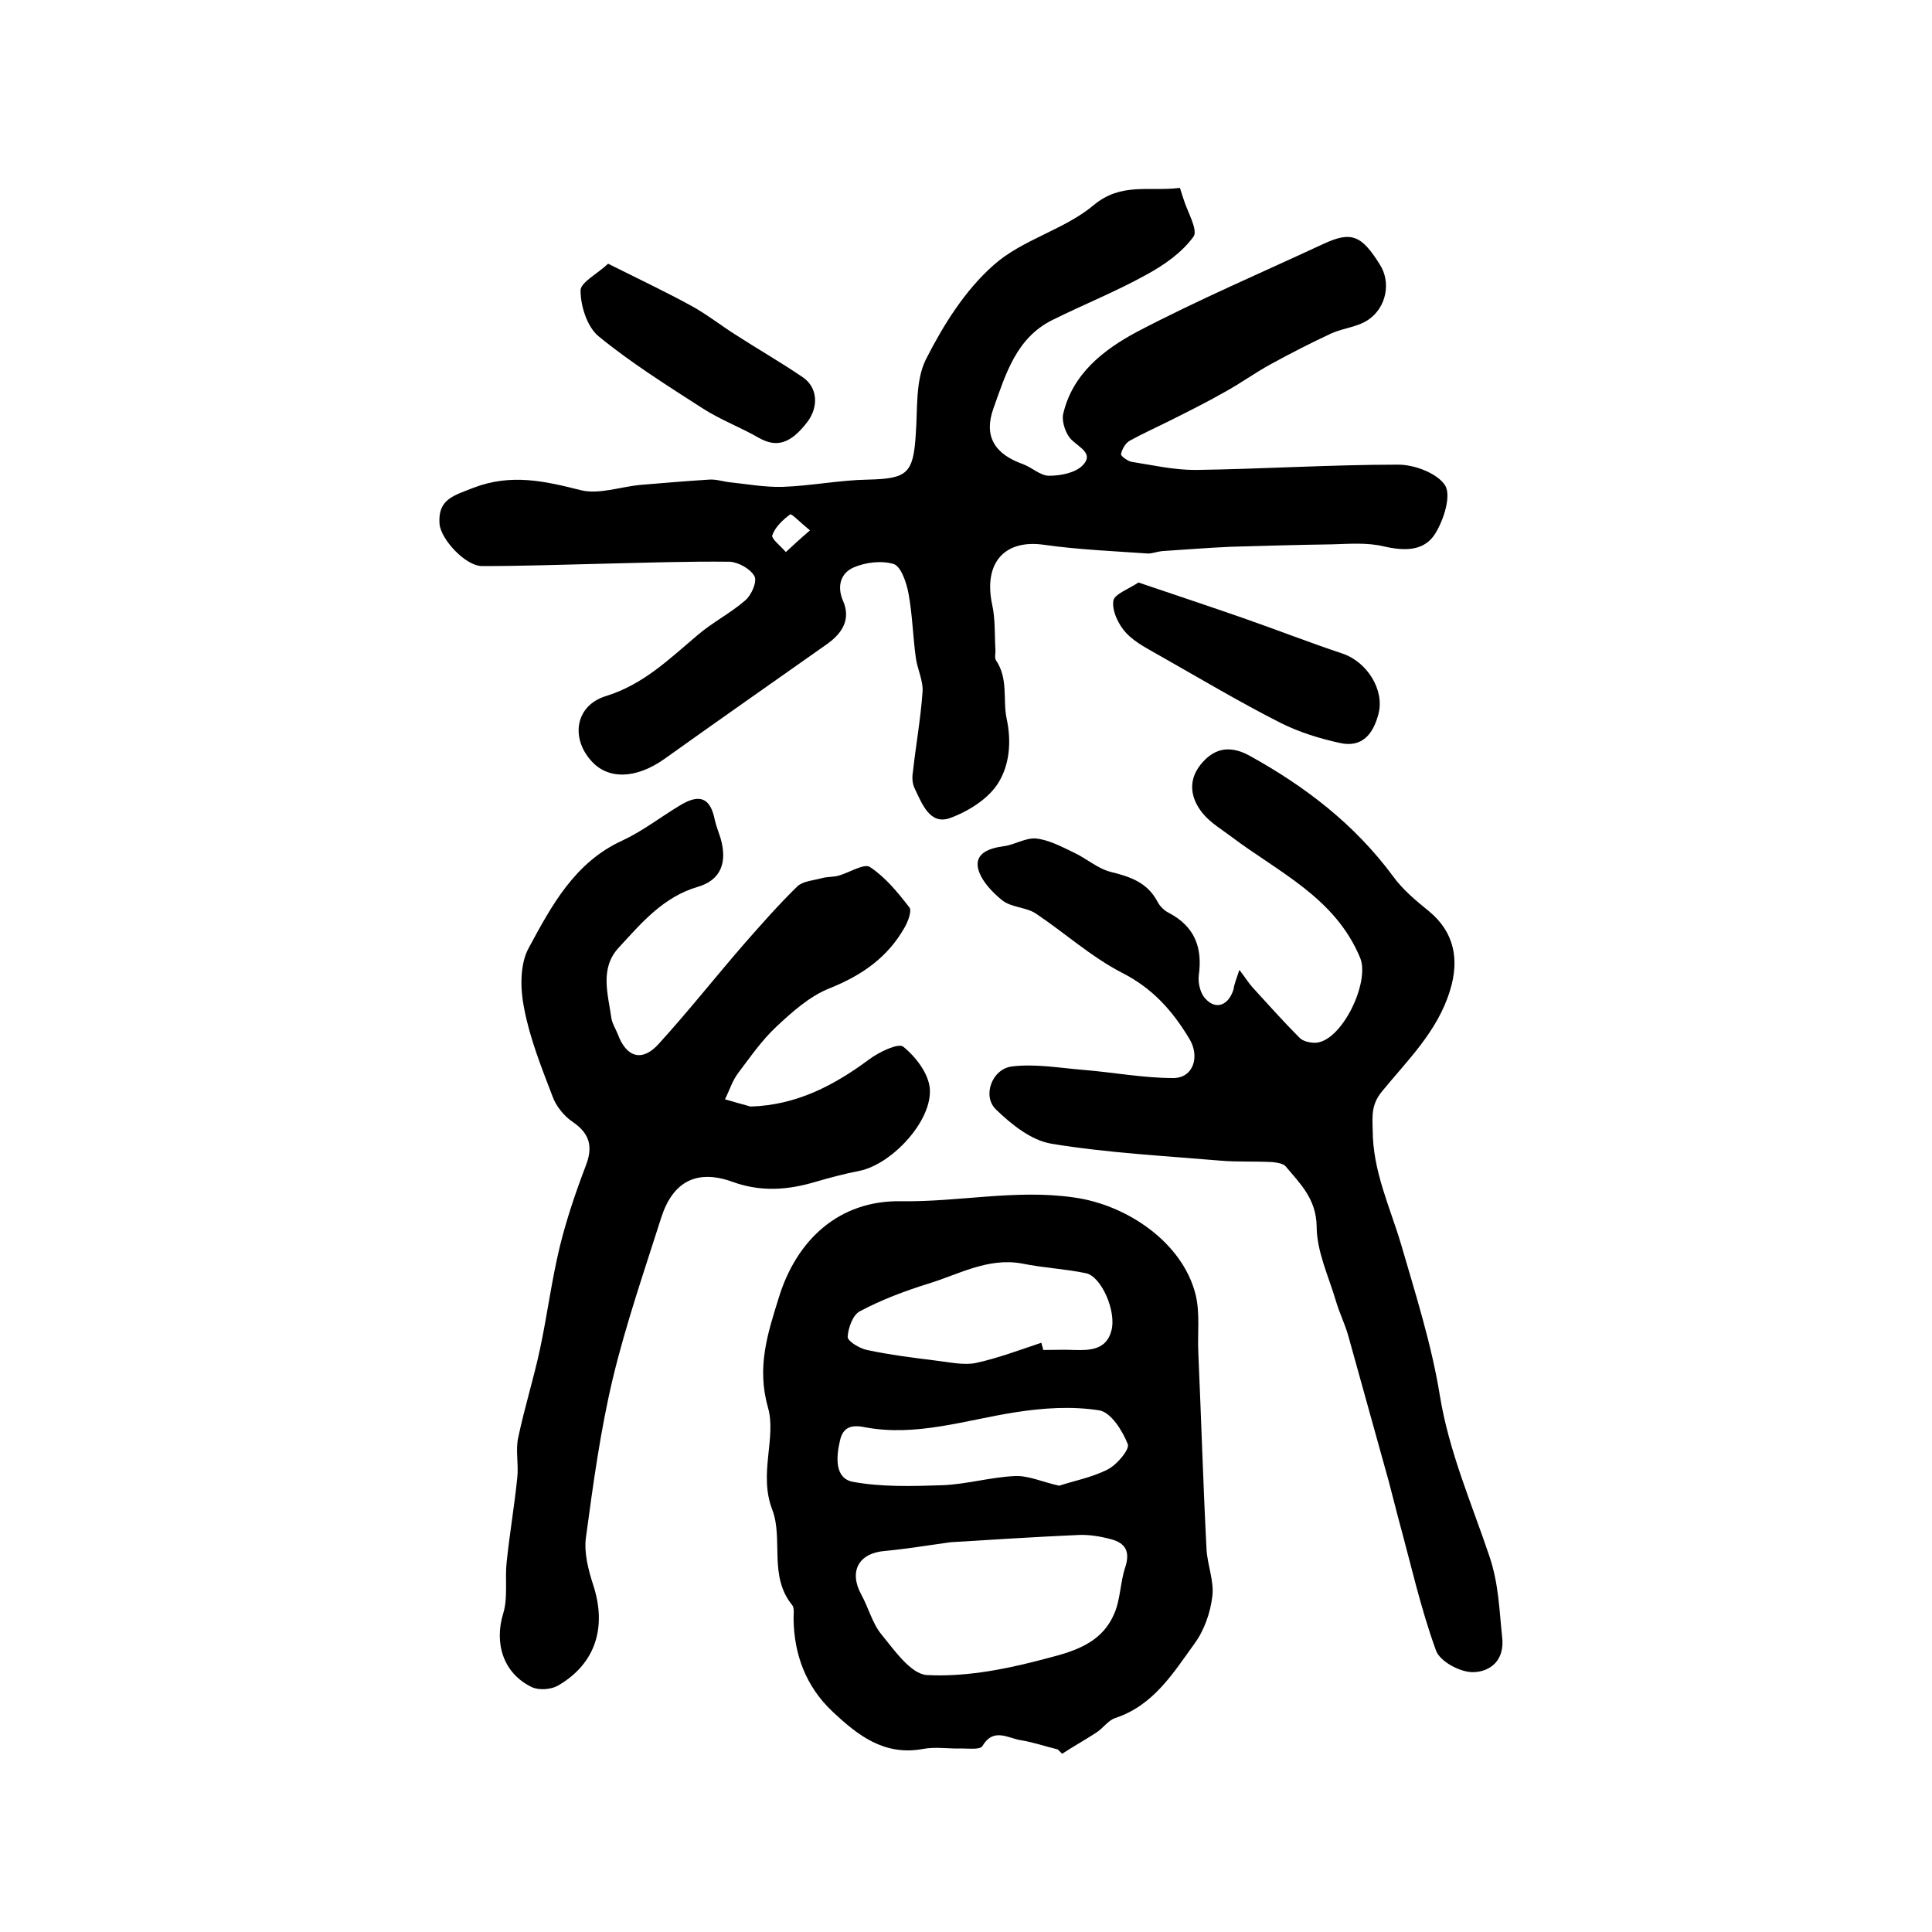 <?xml version="1.0" encoding="utf-8"?>
<!-- Generator: Adobe Illustrator 22.0.0, SVG Export Plug-In . SVG Version: 6.00 Build 0)  -->
<svg version="1.1" id="图层_1" xmlns="http://www.w3.org/2000/svg" xmlns:xlink="http://www.w3.org/1999/xlink" x="0px" y="0px"
	 viewBox="0 0 400 400" style="enable-background:new 0 0 400 400;" xml:space="preserve">
<style type="text/css">
	.st0{fill:#FFFFFF;}
</style>
<g>
	
	<path d="M244.3,38.9c0.3,1,0.5,1.6,0.7,2.2c0.8,2.7,3.1,6.5,2.1,7.9c-2.4,3.3-6.1,5.9-9.8,7.9c-6.3,3.5-13.1,6.2-19.5,9.4
		c-7.4,3.7-9.6,11.2-12.1,18.2c-2.1,5.8,0.2,9.5,6.1,11.6c1.9,0.7,3.6,2.4,5.4,2.4c2.4,0,5.4-0.6,6.9-2.1c2.4-2.4-0.4-3.6-2.2-5.3
		c-1.2-1.1-2.1-3.7-1.8-5.3c1.9-8.4,8.4-13.4,15.3-17.1c12.6-6.6,25.7-12.2,38.6-18.2c5.8-2.7,7.9-1.8,11.7,4.3
		c2.3,3.6,1.4,8.8-2.4,11.4c-2.2,1.5-5.1,1.7-7.6,2.8c-4.3,2-8.4,4.1-12.6,6.4c-3.3,1.8-6.3,4-9.6,5.8c-3.7,2.1-7.5,4-11.3,5.9
		c-2.8,1.4-5.7,2.7-8.4,4.2c-0.8,0.5-1.5,1.7-1.7,2.7c-0.1,0.4,1.3,1.4,2.1,1.6c4.4,0.7,8.8,1.7,13.3,1.7c14-0.2,28-1.1,42-1.1
		c3.4,0,8.1,1.8,9.7,4.3c1.3,2.2-0.3,7.1-2,9.9c-2.3,3.8-6.5,3.7-10.8,2.7c-3.4-0.8-7.1-0.5-10.6-0.4c-7,0.1-13.9,0.3-20.9,0.5
		c-4.8,0.2-9.5,0.6-14.3,0.9c-1,0.1-2,0.5-2.9,0.5c-7.2-0.5-14.4-0.8-21.5-1.8c-8.2-1.2-12.6,3.7-10.8,12.3c0.7,3.1,0.5,6.4,0.7,9.6
		c0,0.7-0.2,1.5,0.1,2c2.6,3.8,1.4,8.2,2.2,12c1.1,5.1,0.5,9.7-1.6,13.2c-2,3.4-6.3,6.1-10.2,7.5c-4.1,1.4-5.7-3-7.2-6.1
		c-0.5-1-0.6-2.3-0.4-3.4c0.6-5.5,1.6-11,2-16.6c0.2-2.3-1.1-4.8-1.4-7.2c-0.6-4.4-0.7-8.9-1.5-13.2c-0.4-2.2-1.5-5.5-3-6.1
		c-2.5-0.8-5.9-0.4-8.4,0.7c-2.5,1.1-3.5,3.7-2.2,6.8c1.7,3.8,0,6.7-3.2,9c-11.2,7.9-22.5,15.8-33.7,23.8
		c-5.9,4.2-11.8,4.4-15.3,0.3c-4.2-4.8-3.1-11.4,3.2-13.3c7.7-2.4,13-7.6,18.8-12.5c3.1-2.7,6.9-4.6,10-7.3c1.3-1.1,2.5-3.9,1.9-5
		c-0.8-1.5-3.3-2.9-5.1-3c-8.6-0.1-17.3,0.2-25.9,0.4c-8.5,0.2-16.9,0.5-25.4,0.5c-3.4,0-8.5-5.5-8.8-8.7c-0.4-5.2,3-5.9,7-7.5
		c7.8-3,14.8-1.4,22.3,0.5c3.7,0.9,8.1-0.7,12.2-1.1c4.8-0.4,9.5-0.8,14.3-1.1c1.3-0.1,2.6,0.3,3.9,0.5c3.8,0.4,7.6,1.1,11.3,1
		c5.9-0.2,11.8-1.4,17.7-1.5c8.1-0.2,9.4-1.2,9.9-9.4c0.4-5.2-0.1-11.1,2.1-15.5c3.6-7.1,8.1-14.3,14-19.5
		c5.9-5.3,14.6-7.3,20.7-12.4C232.1,37.7,237.9,39.7,244.3,38.9z M167.7,109.8c-2-1.6-3.8-3.5-4.1-3.3c-1.5,1.1-3.1,2.6-3.7,4.3
		c-0.3,0.7,1.8,2.3,2.8,3.5C164.1,113,165.5,111.7,167.7,109.8z"/>
	<path d="M219,362.2c-2.5-0.6-5.1-1.5-7.6-1.9c-2.7-0.4-5.7-2.7-8,1.2c-0.5,0.8-2.8,0.5-4.3,0.5c-2.7,0.1-5.4-0.4-8,0.1
		c-8.1,1.5-13.6-2.9-18.8-7.8c-5.4-5.1-7.9-11.7-8-19.1c0-1,0.2-2.3-0.3-2.9c-4.9-6-1.8-13.7-4.1-19.7c-2.9-7.5,0.9-14.9-0.9-21.2
		c-2.4-8.4,0-15.5,2.2-22.6c3.7-12.2,12.6-20.3,25.3-20.1c11.9,0.2,23.7-2.5,35.7-0.8c11.2,1.5,22.6,9.4,25.3,20
		c1,3.9,0.4,8.1,0.6,12.2c0.6,13.6,1,27.2,1.7,40.7c0.2,3.3,1.6,6.6,1.2,9.7c-0.4,3.4-1.7,7.1-3.7,9.8c-4.4,6.1-8.5,12.8-16.4,15.4
		c-1.5,0.5-2.5,2.1-3.9,3c-2.3,1.5-4.8,2.9-7.1,4.4C219.5,362.7,219.2,362.4,219,362.2z M196.8,319.3c-5,0.7-9.3,1.4-13.5,1.8
		c-5.5,0.4-7.6,4.2-5,9c1.5,2.7,2.3,6,4.2,8.3c2.7,3.3,6.1,8.2,9.4,8.4c7.5,0.4,15.3-1,22.7-2.9c6-1.6,13-2.8,16-9.6
		c1.4-3,1.3-6.7,2.4-9.9c1-3.2,0-4.9-2.9-5.7c-2.2-0.6-4.6-1-6.8-0.9C214.2,318.2,205.1,318.8,196.8,319.3z M215.6,278
		c0.1,0.5,0.3,1,0.4,1.5c2.2,0,4.3-0.1,6.5,0c3.3,0.1,6.6-0.1,7.6-4c1.1-4-2.1-11.3-5.3-11.9c-4.3-0.9-8.8-1.1-13.2-2
		c-7.1-1.3-13.2,2.3-19.5,4.2c-4.8,1.5-9.6,3.3-14.1,5.7c-1.4,0.7-2.4,3.4-2.5,5.3c0,0.9,2.5,2.4,4,2.7c4.7,1,9.5,1.6,14.3,2.2
		c2.7,0.3,5.6,1,8.2,0.5C206.6,281.2,211.1,279.5,215.6,278z M219.3,307.6c3-1,6.8-1.7,10.1-3.4c1.9-1,4.5-4.1,4.1-5.2
		c-1.1-2.8-3.5-6.6-5.9-7c-5.7-0.9-11.7-0.5-17.4,0.4c-10.3,1.6-20.5,5.1-31.1,3.1c-2.9-0.6-4.6,0-5.2,2.8c-0.8,3.4-1.1,7.8,2.7,8.5
		c6,1.1,12.3,0.9,18.5,0.7c5.1-0.2,10.1-1.7,15.1-1.9C213,305.5,215.7,306.8,219.3,307.6z"/>
	<path d="M256.6,200.8c1.3,1.7,1.9,2.7,2.7,3.6c3.2,3.5,6.4,7.1,9.8,10.5c0.7,0.7,2.1,1,3.2,1c5.5-0.2,11.4-12.6,9.3-17.6
		c-5.2-12.5-16.9-17.7-26.7-25.1c-2-1.5-4.2-2.8-5.8-4.7c-2.6-3.1-3.2-6.8-0.6-10.1c2.6-3.3,5.8-4.3,10.1-2
		c11.6,6.4,21.8,14.2,29.8,25c2,2.8,4.8,5.1,7.5,7.3c5.2,4.3,6.3,10,4.3,16.4c-2.6,8.5-8.8,14.4-14.1,20.9c-2.1,2.6-2,4.7-1.9,7.9
		c0,8.6,3.6,16,5.9,23.8c3,10.3,6.3,20.7,8,31.2c1.9,11.7,6.6,22.4,10.3,33.4c1.9,5.7,2,11,2.6,16.6c0.6,4.9-2.5,7.2-5.9,7.3
		c-2.7,0.1-7-2.2-7.8-4.5c-3.2-8.8-5.2-17.9-7.7-27c-0.7-2.7-1.4-5.4-2.1-8.1c-2.8-10.1-5.6-20.1-8.4-30.2c-0.7-2.4-1.8-4.6-2.5-7
		c-1.5-5.1-4-10.3-4-15.5c-0.1-5.7-3.4-8.8-6.4-12.4c-0.5-0.6-1.8-0.8-2.7-0.9c-3.6-0.2-7.2,0-10.8-0.3c-11.7-1-23.4-1.6-35-3.5
		c-4.2-0.7-8.3-4-11.5-7.1c-2.9-2.8-0.8-8.4,3.3-8.9c4.8-0.6,9.8,0.3,14.7,0.7c6.2,0.5,12.5,1.7,18.7,1.7c4.2,0,5.6-4.5,3.3-8.2
		c-3.5-5.8-7.6-10.4-13.9-13.6c-6.4-3.3-11.9-8.3-17.9-12.3c-2-1.3-5-1.2-6.9-2.7c-2.1-1.7-4.4-4.1-5-6.6c-0.7-3.2,2.4-4.2,5.3-4.6
		c2.3-0.3,4.6-1.8,6.7-1.6c2.7,0.3,5.3,1.7,7.8,2.9c2.6,1.2,4.9,3.3,7.6,4c4.1,1,7.6,2.2,9.7,6.1c0.5,1,1.4,1.9,2.4,2.4
		c5.3,2.8,7,7.1,6.2,12.9c-0.2,1.6,0.3,3.8,1.4,4.9c2.2,2.4,4.8,1.3,5.8-2C255.5,203.9,255.9,202.9,256.6,200.8z"/>
	<path d="M155.4,229.1c9.6-0.3,17.3-4.4,24.6-9.8c2-1.5,6-3.4,7-2.6c2.6,2.1,5.2,5.5,5.5,8.6c0.6,6.7-7.8,15.7-14.5,17.1
		c-3.1,0.6-6.1,1.4-9.2,2.3c-5.7,1.7-11.3,2.1-17.1,0c-7.4-2.7-12.4-0.1-14.8,7.4c-3.5,11-7.3,22-10,33.2c-2.6,10.9-4.1,22-5.6,33.1
		c-0.4,3.1,0.5,6.6,1.5,9.7c2.9,8.8,0.5,16.4-7.3,20.9c-1.4,0.8-3.9,1-5.4,0.3c-6-2.9-7.8-9.2-5.9-15.3c1-3.3,0.3-7.1,0.7-10.6
		c0.6-5.8,1.6-11.6,2.2-17.5c0.3-2.8-0.4-5.7,0.2-8.3c1.3-6.2,3.2-12.2,4.5-18.3c1.5-7,2.4-14.2,4.1-21.2c1.4-5.7,3.3-11.3,5.4-16.8
		c1.5-3.9,0.8-6.6-2.7-9c-1.8-1.2-3.5-3.3-4.2-5.3c-2.3-6-4.7-12-5.9-18.3c-0.8-4-0.9-9.1,1-12.5c4.7-8.7,9.5-17.7,19.4-22.2
		c4.1-1.9,7.8-4.8,11.8-7.2c4.2-2.6,6.4-1.6,7.3,3c0.3,1.3,0.8,2.5,1.2,3.8c1.4,4.9,0.1,8.6-4.7,10c-7.2,2.1-11.7,7.5-16.4,12.6
		c-4,4.3-2.2,9.7-1.5,14.7c0.2,1.1,0.9,2.2,1.3,3.2c1.8,4.9,5.1,5.8,8.5,2c6.1-6.7,11.7-13.8,17.6-20.6c3.6-4.1,7.2-8.2,11.1-12
		c1.2-1.1,3.3-1.2,5.1-1.7c1.1-0.3,2.3-0.2,3.4-0.5c2.2-0.6,5.3-2.6,6.5-1.8c3.2,2.1,5.8,5.3,8.2,8.4c0.5,0.7-0.3,2.9-1,4.1
		c-3.5,6.2-8.8,9.9-15.5,12.6c-4.1,1.6-7.8,4.9-11.1,8c-3,2.8-5.4,6.3-7.9,9.6c-1.2,1.6-1.8,3.6-2.7,5.4
		C151.8,228.1,153.6,228.6,155.4,229.1z"/>
	<path d="M235.7,120.6c7.7,2.6,14.6,4.9,21.5,7.3c6.9,2.4,13.8,5.1,20.7,7.4c5.1,1.7,8.8,7.5,7.5,12.5c-1.1,4.2-3.4,7.1-8.1,6
		c-4.1-0.9-8.3-2.2-12.1-4.1c-8.5-4.3-16.7-9.2-25-13.9c-2.4-1.4-5.1-2.7-7-4.7c-1.6-1.7-3-4.6-2.7-6.7
		C230.7,123,233.8,121.9,235.7,120.6z"/>
	<path d="M125.9,54.6c6.4,3.2,11.9,5.8,17.2,8.7c3.3,1.8,6.3,4.2,9.5,6.2c4.5,2.9,9.2,5.6,13.6,8.6c3.1,2.1,3.3,6.1,1,9.2
		c-3.5,4.6-6.4,5.4-10,3.4c-3.8-2.2-8.1-3.8-11.8-6.2c-7.3-4.7-14.8-9.4-21.5-14.9c-2.3-1.9-3.7-6.2-3.7-9.4
		C120.1,58.5,123.7,56.7,125.9,54.6z"/>
	
	
	
	
</g>
</svg>
